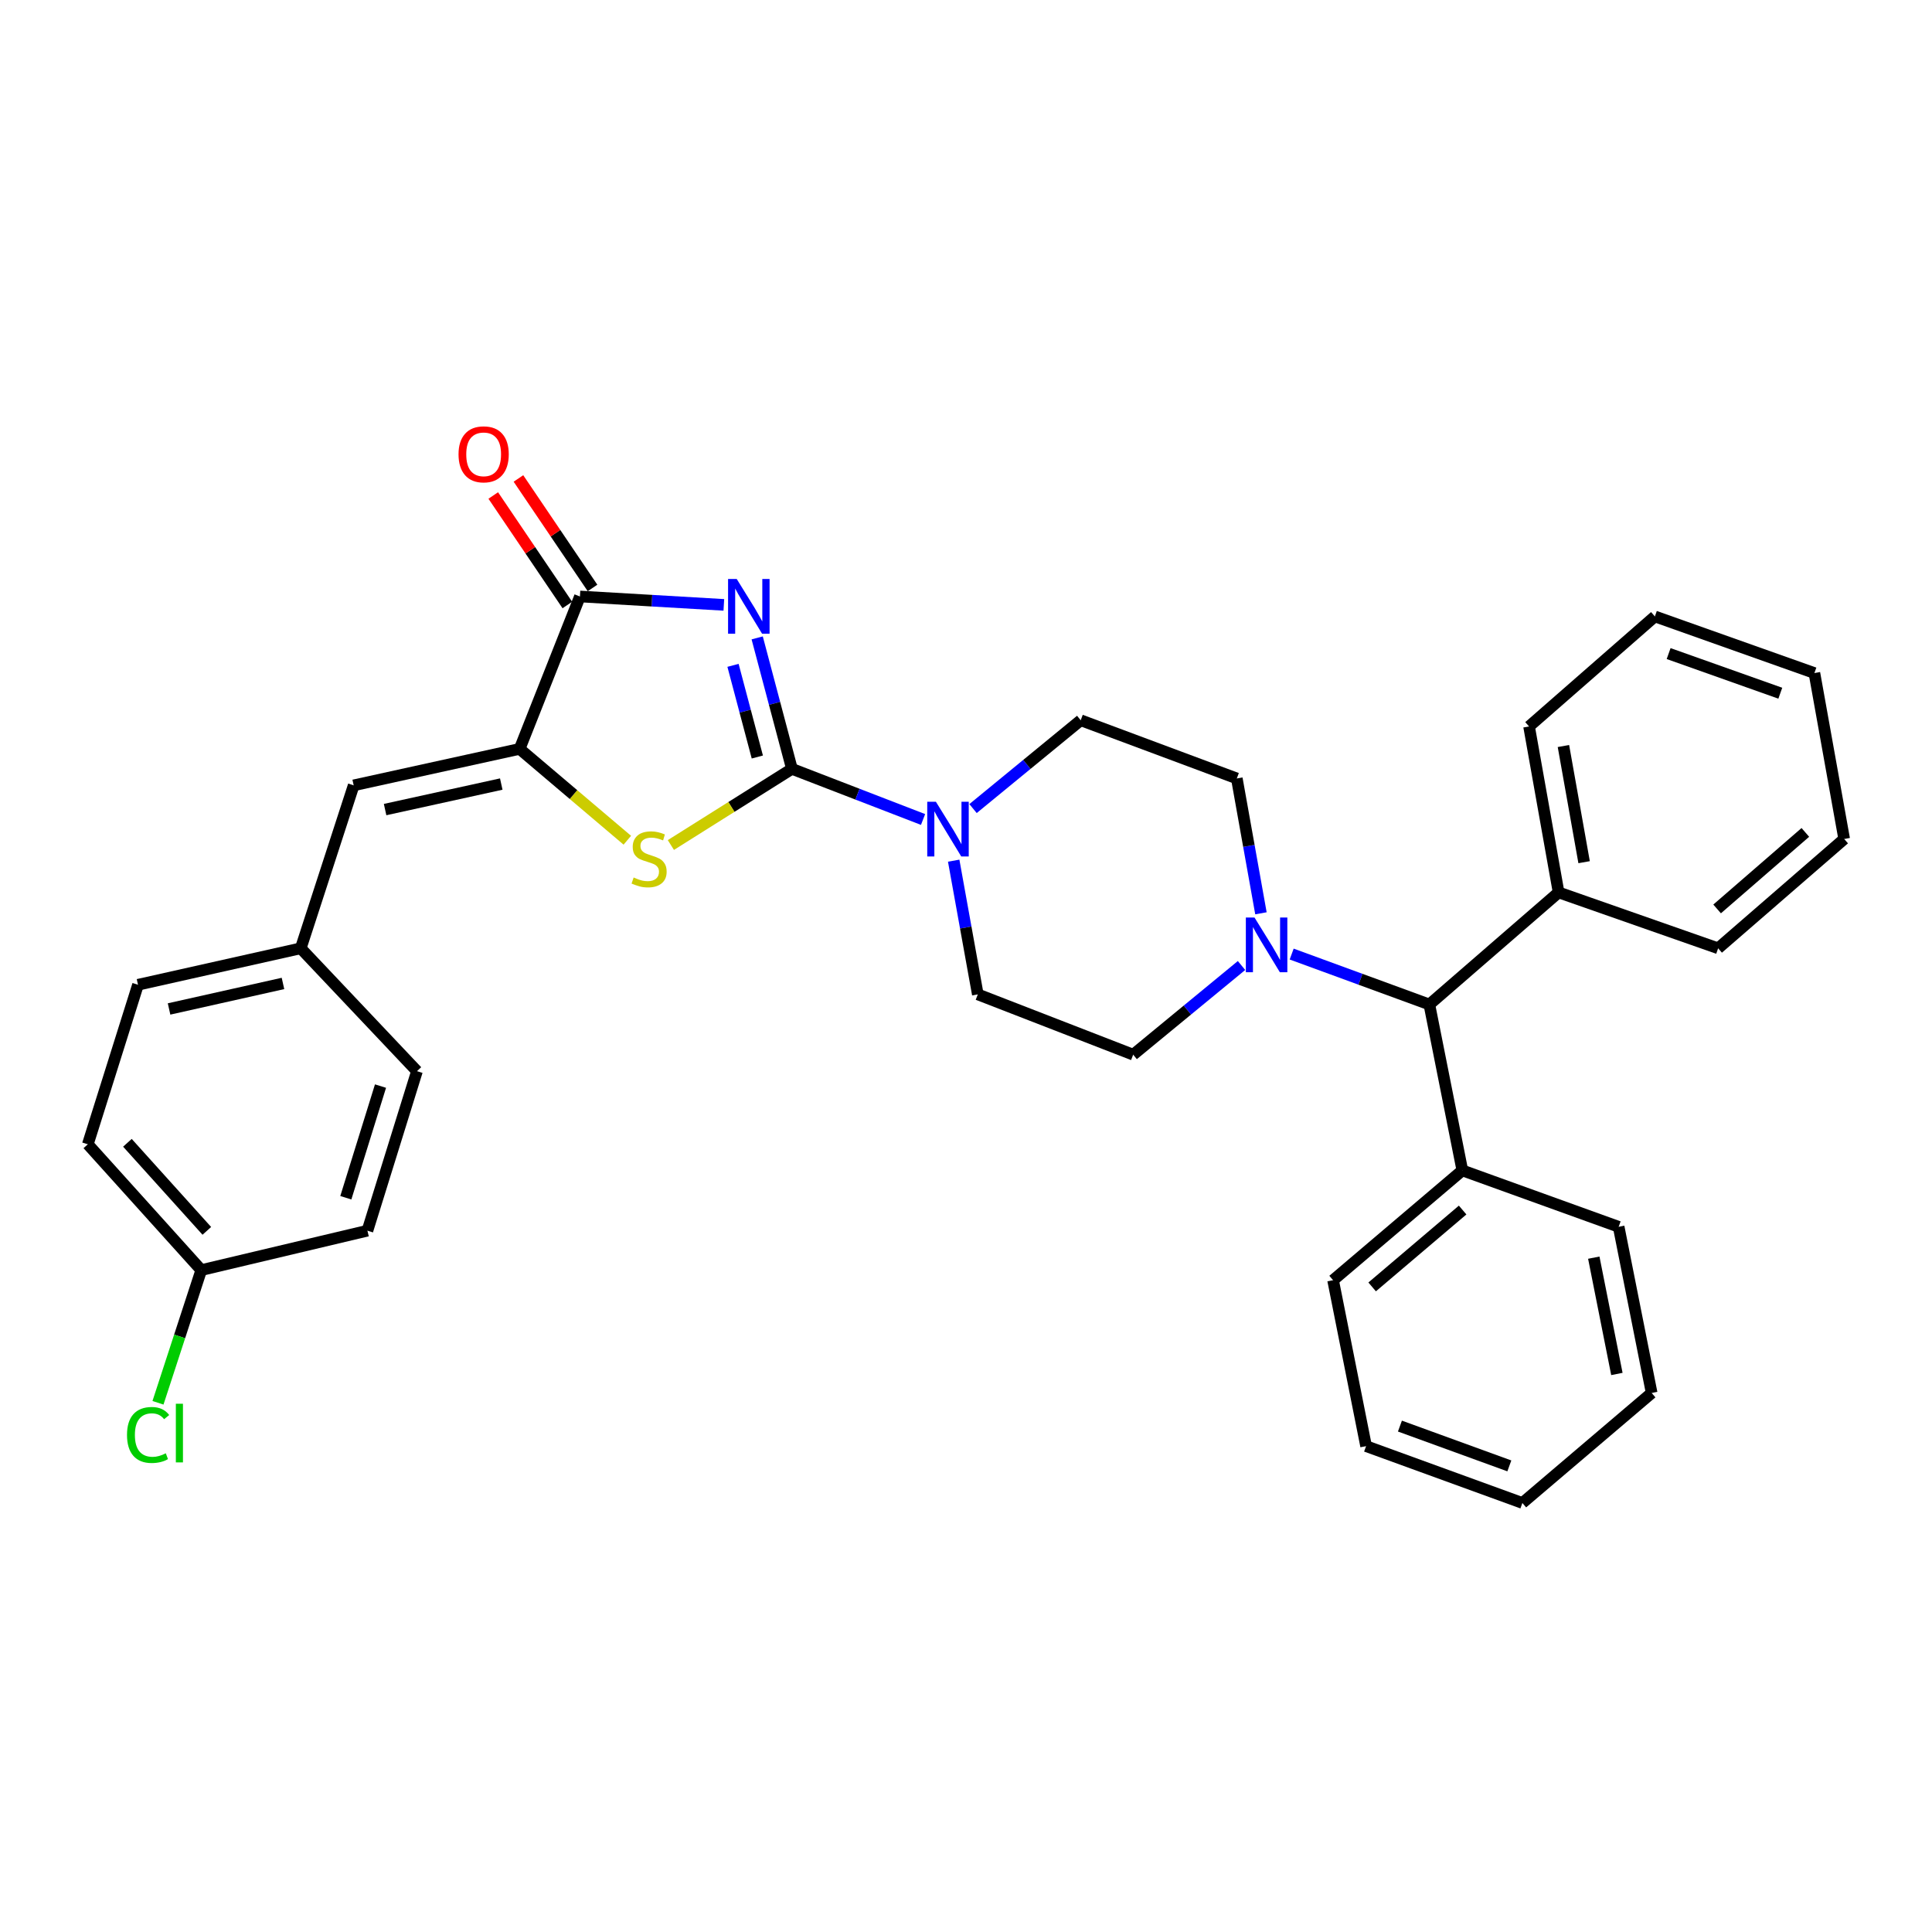 <?xml version='1.0' encoding='iso-8859-1'?>
<svg version='1.1' baseProfile='full'
              xmlns='http://www.w3.org/2000/svg'
                      xmlns:rdkit='http://www.rdkit.org/xml'
                      xmlns:xlink='http://www.w3.org/1999/xlink'
                  xml:space='preserve'
width='1000px' height='1000px' viewBox='0 0 1000 1000'>
<!-- END OF HEADER -->
<rect style='opacity:1.0;fill:#FFFFFF;stroke:none' width='1000' height='1000' x='0' y='0'> </rect>
<path class='bond-0' d='M 391.921,330.178 L 400.911,364.07' style='fill:none;fill-rule:evenodd;stroke:#0000FF;stroke-width:6px;stroke-linecap:butt;stroke-linejoin:miter;stroke-opacity:1' />
<path class='bond-0' d='M 400.911,364.07 L 409.901,397.961' style='fill:none;fill-rule:evenodd;stroke:#000000;stroke-width:6px;stroke-linecap:butt;stroke-linejoin:miter;stroke-opacity:1' />
<path class='bond-0' d='M 379.406,344.38 L 385.699,368.105' style='fill:none;fill-rule:evenodd;stroke:#0000FF;stroke-width:6px;stroke-linecap:butt;stroke-linejoin:miter;stroke-opacity:1' />
<path class='bond-0' d='M 385.699,368.105 L 391.992,391.829' style='fill:none;fill-rule:evenodd;stroke:#000000;stroke-width:6px;stroke-linecap:butt;stroke-linejoin:miter;stroke-opacity:1' />
<path class='bond-2' d='M 374.659,313.087 L 337.416,310.912' style='fill:none;fill-rule:evenodd;stroke:#0000FF;stroke-width:6px;stroke-linecap:butt;stroke-linejoin:miter;stroke-opacity:1' />
<path class='bond-2' d='M 337.416,310.912 L 300.172,308.736' style='fill:none;fill-rule:evenodd;stroke:#000000;stroke-width:6px;stroke-linecap:butt;stroke-linejoin:miter;stroke-opacity:1' />
<path class='bond-1' d='M 409.901,397.961 L 378.57,417.671' style='fill:none;fill-rule:evenodd;stroke:#000000;stroke-width:6px;stroke-linecap:butt;stroke-linejoin:miter;stroke-opacity:1' />
<path class='bond-1' d='M 378.57,417.671 L 347.24,437.381' style='fill:none;fill-rule:evenodd;stroke:#CCCC00;stroke-width:6px;stroke-linecap:butt;stroke-linejoin:miter;stroke-opacity:1' />
<path class='bond-4' d='M 409.901,397.961 L 443.838,411.064' style='fill:none;fill-rule:evenodd;stroke:#000000;stroke-width:6px;stroke-linecap:butt;stroke-linejoin:miter;stroke-opacity:1' />
<path class='bond-4' d='M 443.838,411.064 L 477.775,424.166' style='fill:none;fill-rule:evenodd;stroke:#0000FF;stroke-width:6px;stroke-linecap:butt;stroke-linejoin:miter;stroke-opacity:1' />
<path class='bond-32' d='M 324.699,434.902 L 296.829,411.265' style='fill:none;fill-rule:evenodd;stroke:#CCCC00;stroke-width:6px;stroke-linecap:butt;stroke-linejoin:miter;stroke-opacity:1' />
<path class='bond-32' d='M 296.829,411.265 L 268.959,387.627' style='fill:none;fill-rule:evenodd;stroke:#000000;stroke-width:6px;stroke-linecap:butt;stroke-linejoin:miter;stroke-opacity:1' />
<path class='bond-3' d='M 300.172,308.736 L 268.959,387.627' style='fill:none;fill-rule:evenodd;stroke:#000000;stroke-width:6px;stroke-linecap:butt;stroke-linejoin:miter;stroke-opacity:1' />
<path class='bond-8' d='M 306.69,304.327 L 287.517,275.987' style='fill:none;fill-rule:evenodd;stroke:#000000;stroke-width:6px;stroke-linecap:butt;stroke-linejoin:miter;stroke-opacity:1' />
<path class='bond-8' d='M 287.517,275.987 L 268.343,247.648' style='fill:none;fill-rule:evenodd;stroke:#FF0000;stroke-width:6px;stroke-linecap:butt;stroke-linejoin:miter;stroke-opacity:1' />
<path class='bond-8' d='M 293.655,313.146 L 274.482,284.806' style='fill:none;fill-rule:evenodd;stroke:#000000;stroke-width:6px;stroke-linecap:butt;stroke-linejoin:miter;stroke-opacity:1' />
<path class='bond-8' d='M 274.482,284.806 L 255.309,256.467' style='fill:none;fill-rule:evenodd;stroke:#FF0000;stroke-width:6px;stroke-linecap:butt;stroke-linejoin:miter;stroke-opacity:1' />
<path class='bond-6' d='M 268.959,387.627 L 183.065,406.495' style='fill:none;fill-rule:evenodd;stroke:#000000;stroke-width:6px;stroke-linecap:butt;stroke-linejoin:miter;stroke-opacity:1' />
<path class='bond-6' d='M 259.451,405.828 L 199.326,419.036' style='fill:none;fill-rule:evenodd;stroke:#000000;stroke-width:6px;stroke-linecap:butt;stroke-linejoin:miter;stroke-opacity:1' />
<path class='bond-9' d='M 493.626,445.482 L 499.869,480.087' style='fill:none;fill-rule:evenodd;stroke:#0000FF;stroke-width:6px;stroke-linecap:butt;stroke-linejoin:miter;stroke-opacity:1' />
<path class='bond-9' d='M 499.869,480.087 L 506.112,514.693' style='fill:none;fill-rule:evenodd;stroke:#000000;stroke-width:6px;stroke-linecap:butt;stroke-linejoin:miter;stroke-opacity:1' />
<path class='bond-10' d='M 503.641,418.517 L 531.508,395.657' style='fill:none;fill-rule:evenodd;stroke:#0000FF;stroke-width:6px;stroke-linecap:butt;stroke-linejoin:miter;stroke-opacity:1' />
<path class='bond-10' d='M 531.508,395.657 L 559.376,372.798' style='fill:none;fill-rule:evenodd;stroke:#000000;stroke-width:6px;stroke-linecap:butt;stroke-linejoin:miter;stroke-opacity:1' />
<path class='bond-5' d='M 652.661,472.719 L 646.417,437.823' style='fill:none;fill-rule:evenodd;stroke:#0000FF;stroke-width:6px;stroke-linecap:butt;stroke-linejoin:miter;stroke-opacity:1' />
<path class='bond-5' d='M 646.417,437.823 L 640.172,402.927' style='fill:none;fill-rule:evenodd;stroke:#000000;stroke-width:6px;stroke-linecap:butt;stroke-linejoin:miter;stroke-opacity:1' />
<path class='bond-7' d='M 668.569,493.821 L 704.199,506.871' style='fill:none;fill-rule:evenodd;stroke:#0000FF;stroke-width:6px;stroke-linecap:butt;stroke-linejoin:miter;stroke-opacity:1' />
<path class='bond-7' d='M 704.199,506.871 L 739.828,519.921' style='fill:none;fill-rule:evenodd;stroke:#000000;stroke-width:6px;stroke-linecap:butt;stroke-linejoin:miter;stroke-opacity:1' />
<path class='bond-33' d='M 642.611,499.745 L 614.571,522.821' style='fill:none;fill-rule:evenodd;stroke:#0000FF;stroke-width:6px;stroke-linecap:butt;stroke-linejoin:miter;stroke-opacity:1' />
<path class='bond-33' d='M 614.571,522.821 L 586.532,545.898' style='fill:none;fill-rule:evenodd;stroke:#000000;stroke-width:6px;stroke-linecap:butt;stroke-linejoin:miter;stroke-opacity:1' />
<path class='bond-15' d='M 183.065,406.495 L 155.664,490.841' style='fill:none;fill-rule:evenodd;stroke:#000000;stroke-width:6px;stroke-linecap:butt;stroke-linejoin:miter;stroke-opacity:1' />
<path class='bond-13' d='M 739.828,519.921 L 756.904,605.798' style='fill:none;fill-rule:evenodd;stroke:#000000;stroke-width:6px;stroke-linecap:butt;stroke-linejoin:miter;stroke-opacity:1' />
<path class='bond-14' d='M 739.828,519.921 L 806.732,461.91' style='fill:none;fill-rule:evenodd;stroke:#000000;stroke-width:6px;stroke-linecap:butt;stroke-linejoin:miter;stroke-opacity:1' />
<path class='bond-12' d='M 506.112,514.693 L 586.532,545.898' style='fill:none;fill-rule:evenodd;stroke:#000000;stroke-width:6px;stroke-linecap:butt;stroke-linejoin:miter;stroke-opacity:1' />
<path class='bond-11' d='M 559.376,372.798 L 640.172,402.927' style='fill:none;fill-rule:evenodd;stroke:#000000;stroke-width:6px;stroke-linecap:butt;stroke-linejoin:miter;stroke-opacity:1' />
<path class='bond-24' d='M 756.904,605.798 L 690,662.629' style='fill:none;fill-rule:evenodd;stroke:#000000;stroke-width:6px;stroke-linecap:butt;stroke-linejoin:miter;stroke-opacity:1' />
<path class='bond-24' d='M 757.057,626.317 L 710.224,666.099' style='fill:none;fill-rule:evenodd;stroke:#000000;stroke-width:6px;stroke-linecap:butt;stroke-linejoin:miter;stroke-opacity:1' />
<path class='bond-25' d='M 756.904,605.798 L 837.814,634.992' style='fill:none;fill-rule:evenodd;stroke:#000000;stroke-width:6px;stroke-linecap:butt;stroke-linejoin:miter;stroke-opacity:1' />
<path class='bond-22' d='M 806.732,461.91 L 791.44,376.016' style='fill:none;fill-rule:evenodd;stroke:#000000;stroke-width:6px;stroke-linecap:butt;stroke-linejoin:miter;stroke-opacity:1' />
<path class='bond-22' d='M 819.932,446.267 L 809.228,386.141' style='fill:none;fill-rule:evenodd;stroke:#000000;stroke-width:6px;stroke-linecap:butt;stroke-linejoin:miter;stroke-opacity:1' />
<path class='bond-23' d='M 806.732,461.91 L 889.303,490.841' style='fill:none;fill-rule:evenodd;stroke:#000000;stroke-width:6px;stroke-linecap:butt;stroke-linejoin:miter;stroke-opacity:1' />
<path class='bond-18' d='M 155.664,490.841 L 215.826,554.44' style='fill:none;fill-rule:evenodd;stroke:#000000;stroke-width:6px;stroke-linecap:butt;stroke-linejoin:miter;stroke-opacity:1' />
<path class='bond-19' d='M 155.664,490.841 L 71.431,509.709' style='fill:none;fill-rule:evenodd;stroke:#000000;stroke-width:6px;stroke-linecap:butt;stroke-linejoin:miter;stroke-opacity:1' />
<path class='bond-19' d='M 146.469,509.029 L 87.506,522.236' style='fill:none;fill-rule:evenodd;stroke:#000000;stroke-width:6px;stroke-linecap:butt;stroke-linejoin:miter;stroke-opacity:1' />
<path class='bond-16' d='M 104.174,657.401 L 45.455,592.281' style='fill:none;fill-rule:evenodd;stroke:#000000;stroke-width:6px;stroke-linecap:butt;stroke-linejoin:miter;stroke-opacity:1' />
<path class='bond-16' d='M 107.054,637.093 L 65.95,591.509' style='fill:none;fill-rule:evenodd;stroke:#000000;stroke-width:6px;stroke-linecap:butt;stroke-linejoin:miter;stroke-opacity:1' />
<path class='bond-17' d='M 104.174,657.401 L 92.974,691.739' style='fill:none;fill-rule:evenodd;stroke:#000000;stroke-width:6px;stroke-linecap:butt;stroke-linejoin:miter;stroke-opacity:1' />
<path class='bond-17' d='M 92.974,691.739 L 81.773,726.077' style='fill:none;fill-rule:evenodd;stroke:#00CC00;stroke-width:6px;stroke-linecap:butt;stroke-linejoin:miter;stroke-opacity:1' />
<path class='bond-34' d='M 104.174,657.401 L 190.182,637.002' style='fill:none;fill-rule:evenodd;stroke:#000000;stroke-width:6px;stroke-linecap:butt;stroke-linejoin:miter;stroke-opacity:1' />
<path class='bond-21' d='M 215.826,554.44 L 190.182,637.002' style='fill:none;fill-rule:evenodd;stroke:#000000;stroke-width:6px;stroke-linecap:butt;stroke-linejoin:miter;stroke-opacity:1' />
<path class='bond-21' d='M 196.95,562.156 L 178.999,619.95' style='fill:none;fill-rule:evenodd;stroke:#000000;stroke-width:6px;stroke-linecap:butt;stroke-linejoin:miter;stroke-opacity:1' />
<path class='bond-20' d='M 71.431,509.709 L 45.455,592.281' style='fill:none;fill-rule:evenodd;stroke:#000000;stroke-width:6px;stroke-linecap:butt;stroke-linejoin:miter;stroke-opacity:1' />
<path class='bond-29' d='M 791.44,376.016 L 856.56,319.062' style='fill:none;fill-rule:evenodd;stroke:#000000;stroke-width:6px;stroke-linecap:butt;stroke-linejoin:miter;stroke-opacity:1' />
<path class='bond-26' d='M 889.303,490.841 L 954.545,434.255' style='fill:none;fill-rule:evenodd;stroke:#000000;stroke-width:6px;stroke-linecap:butt;stroke-linejoin:miter;stroke-opacity:1' />
<path class='bond-26' d='M 888.778,470.464 L 934.447,430.854' style='fill:none;fill-rule:evenodd;stroke:#000000;stroke-width:6px;stroke-linecap:butt;stroke-linejoin:miter;stroke-opacity:1' />
<path class='bond-27' d='M 690,662.629 L 707.085,748.514' style='fill:none;fill-rule:evenodd;stroke:#000000;stroke-width:6px;stroke-linecap:butt;stroke-linejoin:miter;stroke-opacity:1' />
<path class='bond-28' d='M 837.814,634.992 L 854.898,720.999' style='fill:none;fill-rule:evenodd;stroke:#000000;stroke-width:6px;stroke-linecap:butt;stroke-linejoin:miter;stroke-opacity:1' />
<path class='bond-28' d='M 824.94,650.959 L 836.899,711.164' style='fill:none;fill-rule:evenodd;stroke:#000000;stroke-width:6px;stroke-linecap:butt;stroke-linejoin:miter;stroke-opacity:1' />
<path class='bond-30' d='M 954.545,434.255 L 939.131,348.369' style='fill:none;fill-rule:evenodd;stroke:#000000;stroke-width:6px;stroke-linecap:butt;stroke-linejoin:miter;stroke-opacity:1' />
<path class='bond-36' d='M 707.085,748.514 L 787.986,777.944' style='fill:none;fill-rule:evenodd;stroke:#000000;stroke-width:6px;stroke-linecap:butt;stroke-linejoin:miter;stroke-opacity:1' />
<path class='bond-36' d='M 724.6,738.139 L 781.231,758.74' style='fill:none;fill-rule:evenodd;stroke:#000000;stroke-width:6px;stroke-linecap:butt;stroke-linejoin:miter;stroke-opacity:1' />
<path class='bond-31' d='M 854.898,720.999 L 787.986,777.944' style='fill:none;fill-rule:evenodd;stroke:#000000;stroke-width:6px;stroke-linecap:butt;stroke-linejoin:miter;stroke-opacity:1' />
<path class='bond-35' d='M 856.56,319.062 L 939.131,348.369' style='fill:none;fill-rule:evenodd;stroke:#000000;stroke-width:6px;stroke-linecap:butt;stroke-linejoin:miter;stroke-opacity:1' />
<path class='bond-35' d='M 863.681,338.289 L 921.481,358.805' style='fill:none;fill-rule:evenodd;stroke:#000000;stroke-width:6px;stroke-linecap:butt;stroke-linejoin:miter;stroke-opacity:1' />
<path  class='atom-0' d='M 381.328 299.682
L 390.608 314.682
Q 391.528 316.162, 393.008 318.842
Q 394.488 321.522, 394.568 321.682
L 394.568 299.682
L 398.328 299.682
L 398.328 328.002
L 394.448 328.002
L 384.488 311.602
Q 383.328 309.682, 382.088 307.482
Q 380.888 305.282, 380.528 304.602
L 380.528 328.002
L 376.848 328.002
L 376.848 299.682
L 381.328 299.682
' fill='#0000FF'/>
<path  class='atom-2' d='M 327.976 454.187
Q 328.296 454.307, 329.616 454.867
Q 330.936 455.427, 332.376 455.787
Q 333.856 456.107, 335.296 456.107
Q 337.976 456.107, 339.536 454.827
Q 341.096 453.507, 341.096 451.227
Q 341.096 449.667, 340.296 448.707
Q 339.536 447.747, 338.336 447.227
Q 337.136 446.707, 335.136 446.107
Q 332.616 445.347, 331.096 444.627
Q 329.616 443.907, 328.536 442.387
Q 327.496 440.867, 327.496 438.307
Q 327.496 434.747, 329.896 432.547
Q 332.336 430.347, 337.136 430.347
Q 340.416 430.347, 344.136 431.907
L 343.216 434.987
Q 339.816 433.587, 337.256 433.587
Q 334.496 433.587, 332.976 434.747
Q 331.456 435.867, 331.496 437.827
Q 331.496 439.347, 332.256 440.267
Q 333.056 441.187, 334.176 441.707
Q 335.336 442.227, 337.256 442.827
Q 339.816 443.627, 341.336 444.427
Q 342.856 445.227, 343.936 446.867
Q 345.056 448.467, 345.056 451.227
Q 345.056 455.147, 342.416 457.267
Q 339.816 459.347, 335.456 459.347
Q 332.936 459.347, 331.016 458.787
Q 329.136 458.267, 326.896 457.347
L 327.976 454.187
' fill='#CCCC00'/>
<path  class='atom-5' d='M 484.42 414.989
L 493.7 429.989
Q 494.62 431.469, 496.1 434.149
Q 497.58 436.829, 497.66 436.989
L 497.66 414.989
L 501.42 414.989
L 501.42 443.309
L 497.54 443.309
L 487.58 426.909
Q 486.42 424.989, 485.18 422.789
Q 483.98 420.589, 483.62 419.909
L 483.62 443.309
L 479.94 443.309
L 479.94 414.989
L 484.42 414.989
' fill='#0000FF'/>
<path  class='atom-6' d='M 649.327 474.906
L 658.607 489.906
Q 659.527 491.386, 661.007 494.066
Q 662.487 496.746, 662.567 496.906
L 662.567 474.906
L 666.327 474.906
L 666.327 503.226
L 662.447 503.226
L 652.487 486.826
Q 651.327 484.906, 650.087 482.706
Q 648.887 480.506, 648.527 479.826
L 648.527 503.226
L 644.847 503.226
L 644.847 474.906
L 649.327 474.906
' fill='#0000FF'/>
<path  class='atom-9' d='M 237.336 235.154
Q 237.336 228.354, 240.696 224.554
Q 244.056 220.754, 250.336 220.754
Q 256.616 220.754, 259.976 224.554
Q 263.336 228.354, 263.336 235.154
Q 263.336 242.034, 259.936 245.954
Q 256.536 249.834, 250.336 249.834
Q 244.096 249.834, 240.696 245.954
Q 237.336 242.074, 237.336 235.154
M 250.336 246.634
Q 254.656 246.634, 256.976 243.754
Q 259.336 240.834, 259.336 235.154
Q 259.336 229.594, 256.976 226.794
Q 254.656 223.954, 250.336 223.954
Q 246.016 223.954, 243.656 226.754
Q 241.336 229.554, 241.336 235.154
Q 241.336 240.874, 243.656 243.754
Q 246.016 246.634, 250.336 246.634
' fill='#FF0000'/>
<path  class='atom-18' d='M 65.739 742.736
Q 65.739 735.696, 69.019 732.016
Q 72.339 728.296, 78.619 728.296
Q 84.459 728.296, 87.579 732.416
L 84.939 734.576
Q 82.659 731.576, 78.619 731.576
Q 74.339 731.576, 72.059 734.456
Q 69.819 737.296, 69.819 742.736
Q 69.819 748.336, 72.139 751.216
Q 74.499 754.096, 79.059 754.096
Q 82.179 754.096, 85.819 752.216
L 86.939 755.216
Q 85.459 756.176, 83.219 756.736
Q 80.979 757.296, 78.499 757.296
Q 72.339 757.296, 69.019 753.536
Q 65.739 749.776, 65.739 742.736
' fill='#00CC00'/>
<path  class='atom-18' d='M 91.019 726.576
L 94.699 726.576
L 94.699 756.936
L 91.019 756.936
L 91.019 726.576
' fill='#00CC00'/>
</svg>
